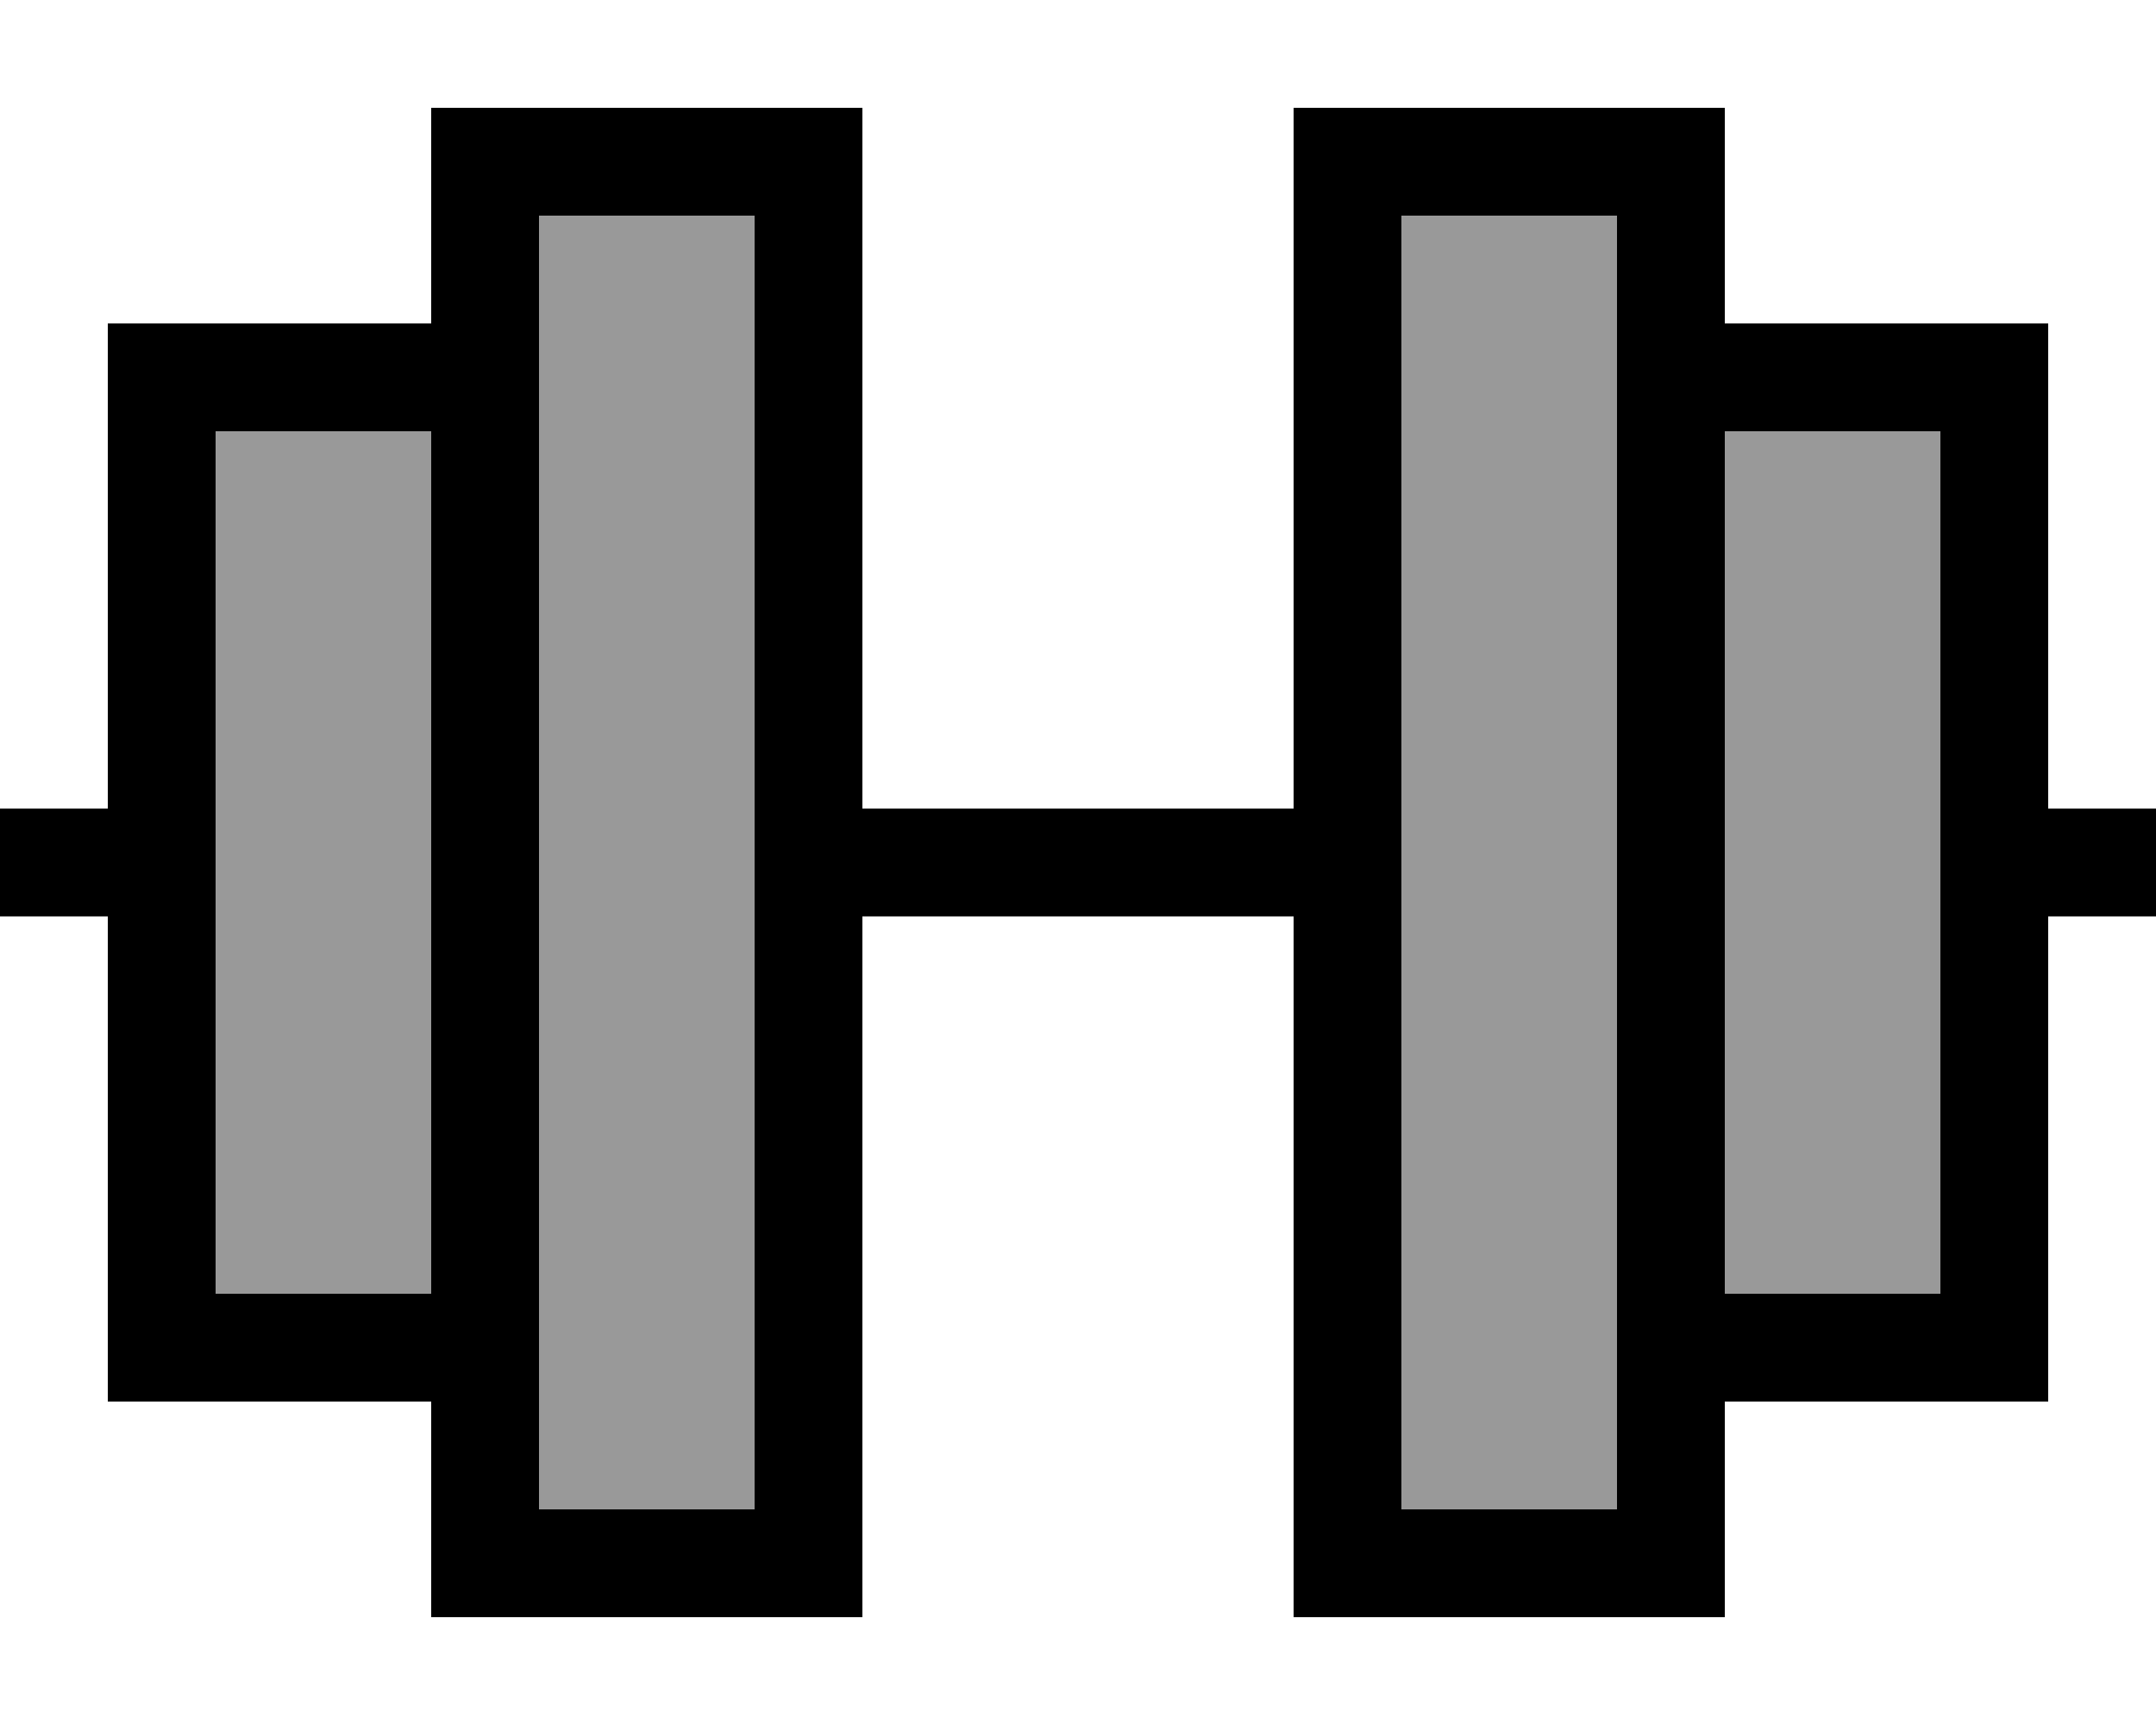 <svg xmlns="http://www.w3.org/2000/svg" viewBox="0 0 640 512"><!--! Font Awesome Pro 6.7.2 by @fontawesome - https://fontawesome.com License - https://fontawesome.com/license (Commercial License) Copyright 2024 Fonticons, Inc. --><defs><style>.fa-secondary{opacity:.4}</style></defs><path class="fa-secondary" d="M64 128l0 112 0 32 0 112 64 0 0-256-64 0zm96-64l0 32 0 32 0 256 0 32 0 32 64 0 0-176 0-32 0-176-64 0zm256 0l0 176 0 32 0 176 64 0 0-32 0-32 0-256 0-32 0-32-64 0zm96 64l0 256 64 0 0-112 0-32 0-112-64 0z"/><path class="fa-primary" d="M224 64l0 176 0 32 0 176-64 0 0-32 0-32 0-256 0-32 0-32 64 0zM128 416l0 32 0 32 32 0 64 0 32 0 0-32 0-176 128 0 0 176 0 32 32 0 64 0 32 0 0-32 0-32 64 0 32 0 0-32 0-112 16 0 16 0 0-32-16 0-16 0 0-112 0-32-32 0-64 0 0-32 0-32-32 0-64 0-32 0 0 32 0 176-128 0 0-176 0-32-32 0-64 0-32 0 0 32 0 32L64 96 32 96l0 32 0 112-16 0L0 240l0 32 16 0 16 0 0 112 0 32 32 0 64 0zM512 128l64 0 0 112 0 32 0 112-64 0 0-256zM480 416l0 32-64 0 0-176 0-32 0-176 64 0 0 32 0 32 0 256 0 32zM128 384l-64 0 0-112 0-32 0-112 64 0 0 256z"/></svg>